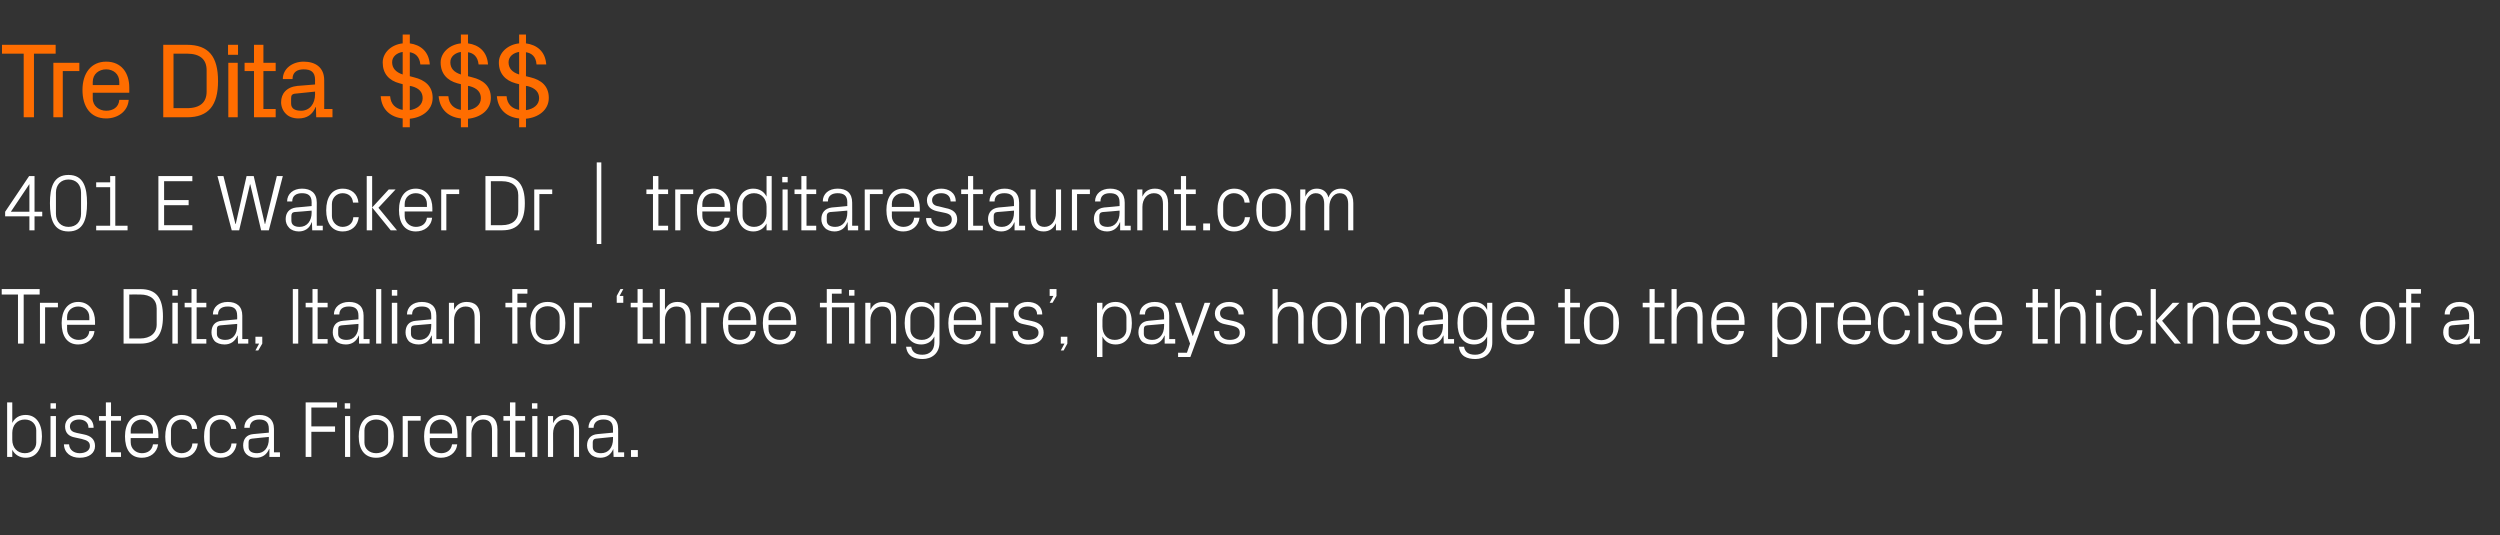 <?xml version="1.0" standalone="no"?><!DOCTYPE svg PUBLIC "-//W3C//DTD SVG 1.1//EN" "http://www.w3.org/Graphics/SVG/1.1/DTD/svg11.dtd"><svg xmlns="http://www.w3.org/2000/svg" version="1.1" width="876px" height="187.5px" viewBox="0 -11 876 187.5" style="top:-11px"><rect x="0" y="-11" width="876" height="187.5" fill="#333333" stroke="none"/>  <desc>Tre Dita $$$ 401 E Wacker Dr | treditarestaurant.com Tre Dita, Italian for ‘three fingers’, pays homage to the precis...</desc>  <defs/>  <g id="Polygon39353">    <path d="M 4.3 143.1 C 4.3 145.8 6 147.8 8.7 147.8 C 11.2 147.8 12.7 146.1 12.7 144.1 C 12.7 144.1 12.7 139.8 12.7 139.8 C 12.7 137.7 11.2 136 8.7 136 C 6 136 4.3 138 4.3 140.7 C 4.3 140.7 4.3 143.1 4.3 143.1 Z M 2.5 149.1 L 2.5 130 L 4.3 130 C 4.3 130 4.31 137.24 4.3 137.2 C 5.2 135.4 6.8 134.4 9 134.4 C 12.7 134.4 14.7 137.5 14.7 141.9 C 14.7 146.3 12.7 149.4 9 149.4 C 7 149.4 5.2 148.4 4.3 146.6 C 4.31 146.59 4.3 149.1 4.3 149.1 L 2.5 149.1 Z M 17.7 149.1 L 17.7 134.8 L 19.6 134.8 L 19.6 149.1 L 17.7 149.1 Z M 19.6 132.2 L 17.7 132.2 L 17.7 130.3 L 19.6 130.3 L 19.6 132.2 Z M 29.3 141.2 C 31.9 141.7 33.3 143 33.3 145.3 C 33.3 147.7 31.3 149.4 27.9 149.4 C 24.8 149.4 22.5 147.7 22.4 144.7 C 22.4 144.7 24.2 144.7 24.2 144.7 C 24.3 146.7 26 147.8 27.9 147.8 C 29.9 147.8 31.5 146.9 31.5 145.3 C 31.5 143.9 30.7 143.3 28.6 142.8 C 28.6 142.8 26.3 142.3 26.3 142.3 C 24.1 141.9 22.8 140.7 22.8 138.4 C 22.8 136.1 24.8 134.4 27.7 134.4 C 30.3 134.4 32.8 135.8 32.8 138.9 C 32.8 138.9 31 138.9 31 138.9 C 31 136.9 29.5 136 27.7 136 C 25.8 136 24.5 137 24.5 138.4 C 24.5 139.8 25.4 140.4 26.9 140.7 C 26.9 140.7 29.3 141.2 29.3 141.2 Z M 38.9 147.5 L 42.4 147.5 L 42.4 149.1 L 37.1 149.1 L 37.1 136.4 L 34.7 136.4 L 34.7 134.8 L 37.1 134.8 L 37.1 130 L 38.9 130 L 38.9 134.8 L 42.4 134.8 L 42.4 136.4 L 38.9 136.4 L 38.9 147.5 Z M 53.6 139.8 C 53.6 137.5 51.8 136 49.7 136 C 47.6 136 45.8 137.5 45.8 139.8 C 45.77 139.82 45.8 140.9 45.8 140.9 L 53.6 140.9 C 53.6 140.9 53.55 139.82 53.6 139.8 Z M 55.4 144.7 C 55 147.7 52.6 149.4 49.7 149.4 C 45.6 149.4 43.8 146.3 43.8 141.9 C 43.8 137.6 45.8 134.4 49.7 134.4 C 53.5 134.4 55.5 137.6 55.5 141.3 C 55.51 141.27 55.5 142.5 55.5 142.5 L 45.8 142.5 C 45.8 142.5 45.77 144.02 45.8 144 C 45.8 146.3 47.7 147.8 49.7 147.8 C 51.7 147.8 53.3 146.8 53.6 144.7 C 53.6 144.7 55.4 144.7 55.4 144.7 Z M 67.3 139.3 C 67.1 137 65.5 136 63.6 136 C 61.7 136 59.9 137.5 59.9 139.8 C 59.9 139.8 59.9 144 59.9 144 C 59.9 146.2 61.6 147.8 63.6 147.8 C 65.6 147.8 67.3 146.6 67.4 144.4 C 67.4 144.4 69.3 144.4 69.3 144.4 C 68.9 147.8 66.5 149.4 63.7 149.4 C 59.7 149.4 57.9 146.3 57.9 142 C 57.9 137.4 59.9 134.4 63.7 134.4 C 66.6 134.4 68.9 136.1 69.1 139.3 C 69.1 139.3 67.3 139.3 67.3 139.3 Z M 81 139.3 C 80.8 137 79.1 136 77.2 136 C 75.3 136 73.5 137.5 73.5 139.8 C 73.5 139.8 73.5 144 73.5 144 C 73.5 146.2 75.2 147.8 77.3 147.8 C 79.3 147.8 81 146.6 81.1 144.4 C 81.1 144.4 82.9 144.4 82.9 144.4 C 82.5 147.8 80.1 149.4 77.3 149.4 C 73.3 149.4 71.5 146.3 71.5 142 C 71.5 137.4 73.5 134.4 77.4 134.4 C 80.3 134.4 82.5 136.1 82.8 139.3 C 82.8 139.3 81 139.3 81 139.3 Z M 94.2 139.3 C 94.2 136.7 92.8 136 90.8 136 C 88.8 136 87.5 137 87.5 138.9 C 87.5 138.9 85.6 138.9 85.6 138.9 C 85.6 136.2 87.8 134.4 90.9 134.4 C 93.9 134.4 96 136 96 139.3 C 95.99 139.31 96 147.5 96 147.5 L 98.1 147.5 L 98.1 149.1 L 94.4 149.1 L 94.4 146.3 C 94.4 146.3 94.28 146.29 94.3 146.3 C 93.5 148.3 91.9 149.4 89.7 149.4 C 88.3 149.4 87.1 148.9 86.3 148.1 C 85.6 147.4 85.2 146.3 85.2 145.1 C 85.2 142.9 86.3 141.3 88.8 141.1 C 88.79 141.08 94.2 140.6 94.2 140.6 C 94.2 140.6 94.2 139.26 94.2 139.3 Z M 88.3 142.7 C 87.4 142.8 87.1 143.2 87.1 144.1 C 87.1 144.1 87.1 145.6 87.1 145.6 C 87.1 147.1 88.2 147.8 90.1 147.8 C 92.6 147.8 94.2 145.8 94.2 142.8 C 94.2 142.84 94.2 142.1 94.2 142.1 C 94.2 142.1 88.26 142.67 88.3 142.7 Z M 107.1 130 L 118.1 130 L 118.1 131.8 L 109.1 131.8 L 109.1 138.4 L 117.4 138.4 L 117.4 140.3 L 109.1 140.3 L 109.1 149.1 L 107.1 149.1 L 107.1 130 Z M 120.9 149.1 L 120.9 134.8 L 122.7 134.8 L 122.7 149.1 L 120.9 149.1 Z M 122.7 132.2 L 120.8 132.2 L 120.8 130.3 L 122.7 130.3 L 122.7 132.2 Z M 131.8 134.4 C 136 134.4 138 137.6 138 141.9 C 138 146.3 136 149.4 131.8 149.4 C 127.6 149.4 125.7 146.3 125.7 141.9 C 125.7 137.6 127.6 134.4 131.8 134.4 Z M 136 139.8 C 136 137.5 134.2 136 131.8 136 C 129.5 136 127.7 137.5 127.7 139.8 C 127.7 139.8 127.7 144.1 127.7 144.1 C 127.7 146.3 129.5 147.8 131.8 147.8 C 134.2 147.8 136 146.3 136 144.1 C 136 144.1 136 139.8 136 139.8 Z M 141.1 134.8 L 147.4 134.8 L 147.4 136.4 L 142.9 136.4 L 142.9 149.1 L 141.1 149.1 L 141.1 134.8 Z M 158.4 139.8 C 158.4 137.5 156.6 136 154.5 136 C 152.4 136 150.6 137.5 150.6 139.8 C 150.61 139.82 150.6 140.9 150.6 140.9 L 158.4 140.9 C 158.4 140.9 158.39 139.82 158.4 139.8 Z M 160.2 144.7 C 159.9 147.7 157.4 149.4 154.5 149.4 C 150.5 149.4 148.6 146.3 148.6 141.9 C 148.6 137.6 150.6 134.4 154.5 134.4 C 158.4 134.4 160.3 137.6 160.3 141.3 C 160.35 141.27 160.3 142.5 160.3 142.5 L 150.6 142.5 C 150.6 142.5 150.61 144.02 150.6 144 C 150.6 146.3 152.5 147.8 154.6 147.8 C 156.5 147.8 158.1 146.8 158.4 144.7 C 158.4 144.7 160.2 144.7 160.2 144.7 Z M 172.4 139.9 C 172.4 137.5 171.7 136 169.2 136 C 166.9 136 165.2 138.1 165.2 140.9 C 165.21 140.85 165.2 149.1 165.2 149.1 L 163.4 149.1 L 163.4 134.8 L 165.2 134.8 C 165.2 134.8 165.21 137.27 165.2 137.3 C 166 135.5 167.5 134.4 169.6 134.4 C 172.4 134.4 174.3 135.9 174.3 139.5 C 174.26 139.54 174.3 149.1 174.3 149.1 L 172.4 149.1 C 172.4 149.1 172.44 139.87 172.4 139.9 Z M 180.6 147.5 L 184 147.5 L 184 149.1 L 178.7 149.1 L 178.7 136.4 L 176.4 136.4 L 176.4 134.8 L 178.7 134.8 L 178.7 130 L 180.6 130 L 180.6 134.8 L 184 134.8 L 184 136.4 L 180.6 136.4 L 180.6 147.5 Z M 186.5 149.1 L 186.5 134.8 L 188.3 134.8 L 188.3 149.1 L 186.5 149.1 Z M 188.3 132.2 L 186.4 132.2 L 186.4 130.3 L 188.3 130.3 L 188.3 132.2 Z M 201.1 139.9 C 201.1 137.5 200.3 136 197.9 136 C 195.5 136 193.8 138.1 193.8 140.9 C 193.83 140.85 193.8 149.1 193.8 149.1 L 192 149.1 L 192 134.8 L 193.8 134.8 C 193.8 134.8 193.83 137.27 193.8 137.3 C 194.6 135.5 196.1 134.4 198.2 134.4 C 201 134.4 202.9 135.9 202.9 139.5 C 202.88 139.54 202.9 149.1 202.9 149.1 L 201.1 149.1 C 201.1 149.1 201.06 139.87 201.1 139.9 Z M 214.8 139.3 C 214.8 136.7 213.4 136 211.4 136 C 209.4 136 208 137 208 138.9 C 208 138.9 206.2 138.9 206.2 138.9 C 206.2 136.2 208.4 134.4 211.4 134.4 C 214.5 134.4 216.6 136 216.6 139.3 C 216.57 139.31 216.6 147.5 216.6 147.5 L 218.7 147.5 L 218.7 149.1 L 215 149.1 L 214.9 146.3 C 214.9 146.3 214.87 146.29 214.9 146.3 C 214.1 148.3 212.5 149.4 210.3 149.4 C 208.9 149.4 207.6 148.9 206.9 148.1 C 206.2 147.4 205.7 146.3 205.7 145.1 C 205.7 142.9 206.9 141.3 209.4 141.1 C 209.38 141.08 214.8 140.6 214.8 140.6 C 214.8 140.6 214.78 139.26 214.8 139.3 Z M 208.8 142.7 C 208 142.8 207.7 143.2 207.7 144.1 C 207.7 144.1 207.7 145.6 207.7 145.6 C 207.7 147.1 208.8 147.8 210.6 147.8 C 213.2 147.8 214.8 145.8 214.8 142.8 C 214.78 142.84 214.8 142.1 214.8 142.1 C 214.8 142.1 208.85 142.67 208.8 142.7 Z M 223.5 149.1 L 221.1 149.1 L 221.1 146.7 L 223.5 146.7 L 223.5 149.1 Z " stroke="none" fill="#fff"/>  </g>  <g id="Polygon39352">    <path d="M 0.6 90.3 L 13.9 90.3 L 13.9 92.2 L 8.3 92.2 L 8.3 109.4 L 6.3 109.4 L 6.3 92.2 L 0.6 92.2 L 0.6 90.3 Z M 14 95.1 L 20.3 95.1 L 20.3 96.7 L 15.8 96.7 L 15.8 109.4 L 14 109.4 L 14 95.1 Z M 31.3 100.1 C 31.3 97.8 29.5 96.4 27.4 96.4 C 25.3 96.4 23.5 97.8 23.5 100.1 C 23.53 100.15 23.5 101.2 23.5 101.2 L 31.3 101.2 C 31.3 101.2 31.31 100.15 31.3 100.1 Z M 33.1 105 C 32.8 108 30.3 109.7 27.4 109.7 C 23.4 109.7 21.6 106.6 21.6 102.2 C 21.6 97.9 23.6 94.8 27.4 94.8 C 31.3 94.8 33.3 98 33.3 101.6 C 33.27 101.61 33.3 102.8 33.3 102.8 L 23.5 102.8 C 23.5 102.8 23.53 104.35 23.5 104.3 C 23.5 106.7 25.5 108.1 27.5 108.1 C 29.5 108.1 31.1 107.2 31.3 105 C 31.3 105 33.1 105 33.1 105 Z M 49.2 90.3 C 54.7 90.3 57.1 93.3 57.1 99.9 C 57.1 106.4 54.7 109.4 49.2 109.4 C 49.2 109.39 43.3 109.4 43.3 109.4 L 43.3 90.3 C 43.3 90.3 49.2 90.35 49.2 90.3 Z M 45.3 92.2 L 45.3 107.6 C 45.3 107.6 49.12 107.57 49.1 107.6 C 52.7 107.6 54.9 105.7 54.9 102.7 C 54.9 102.7 54.9 97.1 54.9 97.1 C 54.9 94 52.8 92.2 49.1 92.2 C 49.15 92.17 45.3 92.2 45.3 92.2 Z M 60.4 109.4 L 60.4 95.1 L 62.3 95.1 L 62.3 109.4 L 60.4 109.4 Z M 62.3 92.6 L 60.4 92.6 L 60.4 90.6 L 62.3 90.6 L 62.3 92.6 Z M 68.9 107.8 L 72.3 107.8 L 72.3 109.4 L 67.1 109.4 L 67.1 96.7 L 64.7 96.7 L 64.7 95.1 L 67.1 95.1 L 67.1 90.3 L 68.9 90.3 L 68.9 95.1 L 72.3 95.1 L 72.3 96.7 L 68.9 96.7 L 68.9 107.8 Z M 83.1 99.6 C 83.1 97.1 81.8 96.4 79.8 96.4 C 77.7 96.4 76.4 97.3 76.4 99.2 C 76.4 99.2 74.6 99.2 74.6 99.2 C 74.6 96.6 76.7 94.8 79.8 94.8 C 82.9 94.8 84.9 96.3 84.9 99.6 C 84.93 99.65 84.9 107.8 84.9 107.8 L 87 107.8 L 87 109.4 L 83.4 109.4 L 83.3 106.6 C 83.3 106.6 83.23 106.62 83.2 106.6 C 82.4 108.6 80.8 109.7 78.7 109.7 C 77.3 109.7 76 109.3 75.2 108.5 C 74.5 107.7 74.1 106.6 74.1 105.5 C 74.1 103.2 75.2 101.6 77.7 101.4 C 77.74 101.41 83.1 100.9 83.1 100.9 C 83.1 100.9 83.14 99.59 83.1 99.6 Z M 77.2 103 C 76.3 103.1 76 103.5 76 104.4 C 76 104.4 76 106 76 106 C 76 107.4 77.2 108.1 79 108.1 C 81.6 108.1 83.1 106.1 83.1 103.2 C 83.14 103.17 83.1 102.5 83.1 102.5 C 83.1 102.5 77.2 103.01 77.2 103 Z M 91.9 109.4 L 90.5 111.8 L 89.5 111.8 L 90.8 109.4 L 89.5 109.4 L 89.5 107 L 91.9 107 L 91.9 109.4 Z M 102.6 90.3 L 104.5 90.3 L 104.5 109.4 L 102.6 109.4 L 102.6 90.3 Z M 111.3 107.8 L 114.8 107.8 L 114.8 109.4 L 109.5 109.4 L 109.5 96.7 L 107.1 96.7 L 107.1 95.1 L 109.5 95.1 L 109.5 90.3 L 111.3 90.3 L 111.3 95.1 L 114.8 95.1 L 114.8 96.7 L 111.3 96.7 L 111.3 107.8 Z M 125.6 99.6 C 125.6 97.1 124.2 96.4 122.2 96.4 C 120.2 96.4 118.9 97.3 118.9 99.2 C 118.9 99.2 117 99.2 117 99.2 C 117 96.6 119.2 94.8 122.3 94.8 C 125.4 94.8 127.4 96.3 127.4 99.6 C 127.4 99.65 127.4 107.8 127.4 107.8 L 129.5 107.8 L 129.5 109.4 L 125.8 109.4 L 125.8 106.6 C 125.8 106.6 125.69 106.62 125.7 106.6 C 124.9 108.6 123.3 109.7 121.2 109.7 C 119.8 109.7 118.5 109.3 117.7 108.5 C 117 107.7 116.6 106.6 116.6 105.5 C 116.6 103.2 117.7 101.6 120.2 101.4 C 120.2 101.41 125.6 100.9 125.6 100.9 C 125.6 100.9 125.61 99.59 125.6 99.6 Z M 119.7 103 C 118.8 103.1 118.5 103.5 118.5 104.4 C 118.5 104.4 118.5 106 118.5 106 C 118.5 107.4 119.6 108.1 121.5 108.1 C 124 108.1 125.6 106.1 125.6 103.2 C 125.61 103.17 125.6 102.5 125.6 102.5 C 125.6 102.5 119.67 103.01 119.7 103 Z M 131.8 109.4 L 131.8 90.3 L 133.6 90.3 L 133.6 109.4 L 131.8 109.4 Z M 137.3 109.4 L 137.3 95.1 L 139.2 95.1 L 139.2 109.4 L 137.3 109.4 Z M 139.2 92.6 L 137.3 92.6 L 137.3 90.6 L 139.2 90.6 L 139.2 92.6 Z M 151.1 99.6 C 151.1 97.1 149.8 96.4 147.8 96.4 C 145.7 96.4 144.4 97.3 144.4 99.2 C 144.4 99.2 142.6 99.2 142.6 99.2 C 142.6 96.6 144.7 94.8 147.8 94.8 C 150.9 94.8 152.9 96.3 152.9 99.6 C 152.93 99.65 152.9 107.8 152.9 107.8 L 155 107.8 L 155 109.4 L 151.4 109.4 L 151.3 106.6 C 151.3 106.6 151.23 106.62 151.2 106.6 C 150.4 108.6 148.8 109.7 146.7 109.7 C 145.3 109.7 144 109.3 143.2 108.5 C 142.5 107.7 142.1 106.6 142.1 105.5 C 142.1 103.2 143.2 101.6 145.7 101.4 C 145.74 101.41 151.1 100.9 151.1 100.9 C 151.1 100.9 151.14 99.59 151.1 99.6 Z M 145.2 103 C 144.3 103.1 144 103.5 144 104.4 C 144 104.4 144 106 144 106 C 144 107.4 145.2 108.1 147 108.1 C 149.6 108.1 151.1 106.1 151.1 103.2 C 151.14 103.17 151.1 102.5 151.1 102.5 C 151.1 102.5 145.21 103.01 145.2 103 Z M 166.3 100.2 C 166.3 97.9 165.6 96.4 163.1 96.4 C 160.8 96.4 159.1 98.4 159.1 101.2 C 159.11 101.19 159.1 109.4 159.1 109.4 L 157.3 109.4 L 157.3 95.1 L 159.1 95.1 C 159.1 95.1 159.11 97.6 159.1 97.6 C 159.9 95.8 161.4 94.8 163.5 94.8 C 166.3 94.8 168.2 96.2 168.2 99.9 C 168.16 99.87 168.2 109.4 168.2 109.4 L 166.3 109.4 C 166.3 109.4 166.34 100.21 166.3 100.2 Z M 181.3 95.1 L 184.5 95.1 L 184.5 96.7 L 181.3 96.7 L 181.3 109.4 L 179.5 109.4 L 179.5 96.7 L 177.1 96.7 L 177.1 95.1 L 179.5 95.1 L 179.5 90.3 L 184.8 90.3 L 184.8 91.9 L 181.3 91.9 L 181.3 95.1 Z M 191.9 94.8 C 196.1 94.8 198.1 97.9 198.1 102.2 C 198.1 106.6 196.1 109.7 191.9 109.7 C 187.7 109.7 185.8 106.6 185.8 102.2 C 185.8 97.9 187.7 94.8 191.9 94.8 Z M 196.1 100.1 C 196.1 97.9 194.3 96.3 191.9 96.3 C 189.5 96.3 187.7 97.9 187.7 100.1 C 187.7 100.1 187.7 104.4 187.7 104.4 C 187.7 106.6 189.5 108.2 191.9 108.2 C 194.3 108.2 196.1 106.6 196.1 104.4 C 196.1 104.4 196.1 100.1 196.1 100.1 Z M 201.1 95.1 L 207.4 95.1 L 207.4 96.7 L 203 96.7 L 203 109.4 L 201.1 109.4 L 201.1 95.1 Z M 216.1 92.7 L 217.4 90.3 L 218.4 90.3 L 217.1 92.7 L 218.4 92.7 L 218.4 95.1 L 216.1 95.1 L 216.1 92.7 Z M 225.2 107.8 L 228.7 107.8 L 228.7 109.4 L 223.4 109.4 L 223.4 96.7 L 221 96.7 L 221 95.1 L 223.4 95.1 L 223.4 90.3 L 225.2 90.3 L 225.2 95.1 L 228.7 95.1 L 228.7 96.7 L 225.2 96.7 L 225.2 107.8 Z M 240.2 100.1 C 240.2 97.8 239.4 96.4 237 96.4 C 234.7 96.4 233 98.3 233 101.1 C 232.97 101.13 233 109.4 233 109.4 L 231.2 109.4 L 231.2 90.3 L 233 90.3 C 233 90.3 232.97 97.6 233 97.6 C 233.8 95.8 235.2 94.8 237.4 94.8 C 240.1 94.8 242 96.2 242 99.9 C 242.02 99.87 242 109.4 242 109.4 L 240.2 109.4 C 240.2 109.4 240.2 100.15 240.2 100.1 Z M 245.7 95.1 L 252 95.1 L 252 96.7 L 247.5 96.7 L 247.5 109.4 L 245.7 109.4 L 245.7 95.1 Z M 263 100.1 C 263 97.8 261.2 96.4 259.1 96.4 C 257 96.4 255.2 97.8 255.2 100.1 C 255.22 100.15 255.2 101.2 255.2 101.2 L 263 101.2 C 263 101.2 263.01 100.15 263 100.1 Z M 264.8 105 C 264.5 108 262 109.7 259.1 109.7 C 255.1 109.7 253.3 106.6 253.3 102.2 C 253.3 97.9 255.3 94.8 259.1 94.8 C 263 94.8 265 98 265 101.6 C 264.97 101.61 265 102.8 265 102.8 L 255.2 102.8 C 255.2 102.8 255.22 104.35 255.2 104.3 C 255.2 106.7 257.2 108.1 259.2 108.1 C 261.2 108.1 262.8 107.2 263 105 C 263 105 264.8 105 264.8 105 Z M 277.1 100.1 C 277.1 97.8 275.3 96.4 273.2 96.4 C 271.1 96.4 269.3 97.8 269.3 100.1 C 269.29 100.15 269.3 101.2 269.3 101.2 L 277.1 101.2 C 277.1 101.2 277.08 100.15 277.1 100.1 Z M 278.9 105 C 278.6 108 276.1 109.7 273.2 109.7 C 269.2 109.7 267.3 106.6 267.3 102.2 C 267.3 97.9 269.3 94.8 273.2 94.8 C 277.1 94.8 279 98 279 101.6 C 279.04 101.61 279 102.8 279 102.8 L 269.3 102.8 C 269.3 102.8 269.29 104.35 269.3 104.3 C 269.3 106.7 271.2 108.1 273.2 108.1 C 275.2 108.1 276.8 107.2 277.1 105 C 277.1 105 278.9 105 278.9 105 Z M 297.5 109.4 L 297.5 96.7 L 291.5 96.7 L 291.5 109.4 L 289.7 109.4 L 289.7 96.7 L 287.3 96.7 L 287.3 95.1 L 289.7 95.1 L 289.7 90.3 L 294.9 90.3 L 294.9 91.9 L 291.5 91.9 L 291.5 95.1 L 299.4 95.1 L 299.4 109.4 L 297.5 109.4 Z M 299.4 92.6 L 297.5 92.6 L 297.5 90.6 L 299.4 90.6 L 299.4 92.6 Z M 312.2 100.2 C 312.2 97.9 311.5 96.4 309 96.4 C 306.7 96.4 305 98.4 305 101.2 C 305 101.19 305 109.4 305 109.4 L 303.2 109.4 L 303.2 95.1 L 305 95.1 C 305 95.1 305 97.6 305 97.6 C 305.8 95.8 307.2 94.8 309.4 94.8 C 312.2 94.8 314 96.2 314 99.9 C 314.04 99.87 314 109.4 314 109.4 L 312.2 109.4 C 312.2 109.4 312.22 100.21 312.2 100.2 Z M 329.2 109 C 329.2 112.9 326.4 114.8 323.3 114.8 C 320.4 114.8 317.9 113.9 317.5 110.5 C 317.5 110.5 319.3 110.5 319.3 110.5 C 319.6 112.3 320.8 113.3 323.2 113.3 C 325.6 113.3 327.4 111.9 327.4 109 C 327.4 109 327.4 106.9 327.4 106.9 C 326.5 108.8 324.7 109.7 322.8 109.7 C 319 109.7 317 106.7 317 102.2 C 317 97.8 319 94.8 322.7 94.8 C 324.9 94.8 326.5 95.7 327.4 97.6 C 327.38 97.57 327.4 95.1 327.4 95.1 L 329.2 95.1 C 329.2 95.1 329.2 108.97 329.2 109 Z M 327.4 101.1 C 327.4 98.4 325.7 96.4 323 96.4 C 320.5 96.4 319 98 319 100.1 C 319 100.1 319 104.4 319 104.4 C 319 106.5 320.5 108.1 323 108.1 C 325.7 108.1 327.4 106.1 327.4 103.4 C 327.4 103.4 327.4 101.1 327.4 101.1 Z M 342 100.1 C 342 97.8 340.2 96.4 338.1 96.4 C 336 96.4 334.2 97.8 334.2 100.1 C 334.24 100.15 334.2 101.2 334.2 101.2 L 342 101.2 C 342 101.2 342.02 100.15 342 100.1 Z M 343.8 105 C 343.5 108 341 109.7 338.2 109.7 C 334.1 109.7 332.3 106.6 332.3 102.2 C 332.3 97.9 334.3 94.8 338.1 94.8 C 342 94.8 344 98 344 101.6 C 343.98 101.61 344 102.8 344 102.8 L 334.2 102.8 C 334.2 102.8 334.24 104.35 334.2 104.3 C 334.2 106.7 336.2 108.1 338.2 108.1 C 340.2 108.1 341.8 107.2 342 105 C 342 105 343.8 105 343.8 105 Z M 347 95.1 L 353.3 95.1 L 353.3 96.7 L 348.8 96.7 L 348.8 109.4 L 347 109.4 L 347 95.1 Z M 361.6 101.5 C 364.3 102.1 365.7 103.3 365.7 105.6 C 365.7 108 363.7 109.7 360.3 109.7 C 357.2 109.7 354.8 108 354.8 105 C 354.8 105 356.6 105 356.6 105 C 356.7 107.1 358.4 108.1 360.3 108.1 C 362.3 108.1 363.9 107.3 363.9 105.6 C 363.9 104.2 363.1 103.6 361 103.1 C 361 103.1 358.7 102.6 358.7 102.6 C 356.5 102.2 355.2 101 355.2 98.8 C 355.2 96.5 357.2 94.8 360.1 94.8 C 362.7 94.8 365.2 96.1 365.2 99.2 C 365.2 99.2 363.4 99.2 363.4 99.2 C 363.4 97.2 361.9 96.4 360.1 96.4 C 358.2 96.4 356.9 97.3 356.9 98.7 C 356.9 100.1 357.8 100.7 359.2 101 C 359.2 101 361.6 101.5 361.6 101.5 Z M 370.2 92.7 L 368.8 95.1 L 367.8 95.1 L 369.1 92.7 L 367.8 92.7 L 367.8 90.3 L 370.2 90.3 L 370.2 92.7 Z M 374 109.4 L 372.7 111.8 L 371.7 111.8 L 373 109.4 L 371.7 109.4 L 371.7 107 L 374 107 L 374 109.4 Z M 386.3 103.4 C 386.3 106.1 387.9 108.1 390.6 108.1 C 393.1 108.1 394.7 106.5 394.7 104.4 C 394.7 104.4 394.7 100.1 394.7 100.1 C 394.7 98 393.1 96.4 390.6 96.4 C 387.9 96.4 386.3 98.4 386.3 101.1 C 386.3 101.1 386.3 103.4 386.3 103.4 Z M 384.4 114.1 L 384.4 95.1 L 386.3 95.1 C 386.3 95.1 386.26 97.57 386.3 97.6 C 387.2 95.7 388.7 94.8 390.9 94.8 C 394.6 94.8 396.6 97.8 396.6 102.2 C 396.6 106.7 394.7 109.7 390.9 109.7 C 388.9 109.7 387.2 108.8 386.3 106.9 C 386.26 106.93 386.3 114.1 386.3 114.1 L 384.4 114.1 Z M 407.9 99.6 C 407.9 97.1 406.5 96.4 404.5 96.4 C 402.5 96.4 401.2 97.3 401.2 99.2 C 401.2 99.2 399.3 99.2 399.3 99.2 C 399.3 96.6 401.5 94.8 404.6 94.8 C 407.7 94.8 409.7 96.3 409.7 99.6 C 409.71 99.65 409.7 107.8 409.7 107.8 L 411.8 107.8 L 411.8 109.4 L 408.1 109.4 L 408.1 106.6 C 408.1 106.6 408 106.62 408 106.6 C 407.2 108.6 405.6 109.7 403.5 109.7 C 402.1 109.7 400.8 109.3 400 108.5 C 399.3 107.7 398.9 106.6 398.9 105.5 C 398.9 103.2 400 101.6 402.5 101.4 C 402.51 101.41 407.9 100.9 407.9 100.9 C 407.9 100.9 407.91 99.59 407.9 99.6 Z M 402 103 C 401.1 103.1 400.8 103.5 400.8 104.4 C 400.8 104.4 400.8 106 400.8 106 C 400.8 107.4 402 108.1 403.8 108.1 C 406.3 108.1 407.9 106.1 407.9 103.2 C 407.91 103.17 407.9 102.5 407.9 102.5 C 407.9 102.5 401.98 103.01 402 103 Z M 418 106.7 L 422.1 95.1 L 424.1 95.1 L 417.1 114.1 L 412.8 114.1 L 412.8 112.6 L 415.9 112.6 L 417 109.4 L 411.7 95.1 L 413.8 95.1 L 417.9 106.7 L 418 106.7 Z M 432.2 101.5 C 434.9 102.1 436.3 103.3 436.3 105.6 C 436.3 108 434.2 109.7 430.9 109.7 C 427.8 109.7 425.4 108 425.4 105 C 425.4 105 427.2 105 427.2 105 C 427.2 107.1 429 108.1 430.9 108.1 C 432.9 108.1 434.4 107.3 434.4 105.6 C 434.4 104.2 433.7 103.6 431.6 103.1 C 431.6 103.1 429.2 102.6 429.2 102.6 C 427.1 102.2 425.7 101 425.7 98.8 C 425.7 96.5 427.7 94.8 430.7 94.8 C 433.2 94.8 435.8 96.1 435.8 99.2 C 435.8 99.2 434 99.2 434 99.2 C 433.9 97.2 432.5 96.4 430.7 96.4 C 428.8 96.4 427.5 97.3 427.5 98.7 C 427.5 100.1 428.4 100.7 429.8 101 C 429.8 101 432.2 101.5 432.2 101.5 Z M 454.9 100.1 C 454.9 97.8 454.2 96.4 451.7 96.4 C 449.4 96.4 447.7 98.3 447.7 101.1 C 447.71 101.13 447.7 109.4 447.7 109.4 L 445.9 109.4 L 445.9 90.3 L 447.7 90.3 C 447.7 90.3 447.71 97.6 447.7 97.6 C 448.5 95.8 450 94.8 452.1 94.8 C 454.9 94.8 456.8 96.2 456.8 99.9 C 456.76 99.87 456.8 109.4 456.8 109.4 L 454.9 109.4 C 454.9 109.4 454.94 100.15 454.9 100.1 Z M 465.9 94.8 C 470.1 94.8 472 97.9 472 102.2 C 472 106.6 470.1 109.7 465.9 109.7 C 461.7 109.7 459.7 106.6 459.7 102.2 C 459.7 97.9 461.7 94.8 465.9 94.8 Z M 470 100.1 C 470 97.9 468.2 96.3 465.9 96.3 C 463.5 96.3 461.7 97.9 461.7 100.1 C 461.7 100.1 461.7 104.4 461.7 104.4 C 461.7 106.6 463.5 108.2 465.9 108.2 C 468.2 108.2 470 106.6 470 104.4 C 470 104.4 470 100.1 470 100.1 Z M 475.1 95.1 L 476.9 95.1 C 476.9 95.1 476.9 97.6 476.9 97.6 C 477.5 95.9 478.9 94.8 480.9 94.8 C 482.8 94.8 484.4 95.7 485 97.9 C 485.6 96 487.1 94.8 489.2 94.8 C 491.8 94.8 493.7 96.2 493.7 99.9 C 493.7 99.87 493.7 109.4 493.7 109.4 L 491.9 109.4 C 491.9 109.4 491.88 100.12 491.9 100.1 C 491.9 97.8 491 96.4 488.9 96.4 C 486.9 96.4 485.3 98.3 485.3 101.1 C 485.3 101.13 485.3 109.4 485.3 109.4 L 483.5 109.4 C 483.5 109.4 483.48 100.12 483.5 100.1 C 483.5 97.8 482.6 96.4 480.5 96.4 C 478.5 96.4 476.9 98.3 476.9 101.1 C 476.9 101.13 476.9 109.4 476.9 109.4 L 475.1 109.4 L 475.1 95.1 Z M 505.6 99.6 C 505.6 97.1 504.3 96.4 502.2 96.4 C 500.2 96.4 498.9 97.3 498.9 99.2 C 498.9 99.2 497.1 99.2 497.1 99.2 C 497.1 96.6 499.2 94.8 502.3 94.8 C 505.4 94.8 507.4 96.3 507.4 99.6 C 507.42 99.65 507.4 107.8 507.4 107.8 L 509.5 107.8 L 509.5 109.4 L 505.9 109.4 L 505.8 106.6 C 505.8 106.6 505.71 106.62 505.7 106.6 C 504.9 108.6 503.3 109.7 501.2 109.7 C 499.8 109.7 498.5 109.3 497.7 108.5 C 497 107.7 496.6 106.6 496.6 105.5 C 496.6 103.2 497.7 101.6 500.2 101.4 C 500.23 101.41 505.6 100.9 505.6 100.9 C 505.6 100.9 505.63 99.59 505.6 99.6 Z M 499.7 103 C 498.8 103.1 498.5 103.5 498.5 104.4 C 498.5 104.4 498.5 106 498.5 106 C 498.5 107.4 499.7 108.1 501.5 108.1 C 504.1 108.1 505.6 106.1 505.6 103.2 C 505.63 103.17 505.6 102.5 505.6 102.5 C 505.6 102.5 499.69 103.01 499.7 103 Z M 522.9 109 C 522.9 112.9 520.1 114.8 517 114.8 C 514.1 114.8 511.6 113.9 511.2 110.5 C 511.2 110.5 513 110.5 513 110.5 C 513.3 112.3 514.5 113.3 516.9 113.3 C 519.3 113.3 521.1 111.9 521.1 109 C 521.1 109 521.1 106.9 521.1 106.9 C 520.2 108.8 518.5 109.7 516.5 109.7 C 512.7 109.7 510.7 106.7 510.7 102.2 C 510.7 97.8 512.7 94.8 516.4 94.8 C 518.6 94.8 520.2 95.7 521.1 97.6 C 521.08 97.57 521.1 95.1 521.1 95.1 L 522.9 95.1 C 522.9 95.1 522.9 108.97 522.9 109 Z M 521.1 101.1 C 521.1 98.4 519.4 96.4 516.7 96.4 C 514.3 96.4 512.7 98 512.7 100.1 C 512.7 100.1 512.7 104.4 512.7 104.4 C 512.7 106.5 514.3 108.1 516.7 108.1 C 519.4 108.1 521.1 106.1 521.1 103.4 C 521.1 103.4 521.1 101.1 521.1 101.1 Z M 535.7 100.1 C 535.7 97.8 533.9 96.4 531.8 96.4 C 529.7 96.4 527.9 97.8 527.9 100.1 C 527.95 100.15 527.9 101.2 527.9 101.2 L 535.7 101.2 C 535.7 101.2 535.73 100.15 535.7 100.1 Z M 537.6 105 C 537.2 108 534.8 109.7 531.9 109.7 C 527.8 109.7 526 106.6 526 102.2 C 526 97.9 528 94.8 531.8 94.8 C 535.7 94.8 537.7 98 537.7 101.6 C 537.69 101.61 537.7 102.8 537.7 102.8 L 527.9 102.8 C 527.9 102.8 527.95 104.35 527.9 104.3 C 527.9 106.7 529.9 108.1 531.9 108.1 C 533.9 108.1 535.5 107.2 535.7 105 C 535.7 105 537.6 105 537.6 105 Z M 550.2 107.8 L 553.6 107.8 L 553.6 109.4 L 548.3 109.4 L 548.3 96.7 L 546 96.7 L 546 95.1 L 548.3 95.1 L 548.3 90.3 L 550.2 90.3 L 550.2 95.1 L 553.6 95.1 L 553.6 96.7 L 550.2 96.7 L 550.2 107.8 Z M 561.1 94.8 C 565.3 94.8 567.3 97.9 567.3 102.2 C 567.3 106.6 565.3 109.7 561.1 109.7 C 556.9 109.7 555 106.6 555 102.2 C 555 97.9 556.9 94.8 561.1 94.8 Z M 565.3 100.1 C 565.3 97.9 563.5 96.3 561.1 96.3 C 558.8 96.3 557 97.9 557 100.1 C 557 100.1 557 104.4 557 104.4 C 557 106.6 558.8 108.2 561.1 108.2 C 563.5 108.2 565.3 106.6 565.3 104.4 C 565.3 104.4 565.3 100.1 565.3 100.1 Z M 579.8 107.8 L 583.2 107.8 L 583.2 109.4 L 578 109.4 L 578 96.7 L 575.6 96.7 L 575.6 95.1 L 578 95.1 L 578 90.3 L 579.8 90.3 L 579.8 95.1 L 583.2 95.1 L 583.2 96.7 L 579.8 96.7 L 579.8 107.8 Z M 594.8 100.1 C 594.8 97.8 594 96.4 591.6 96.4 C 589.2 96.4 587.5 98.3 587.5 101.1 C 587.53 101.13 587.5 109.4 587.5 109.4 L 585.7 109.4 L 585.7 90.3 L 587.5 90.3 C 587.5 90.3 587.53 97.6 587.5 97.6 C 588.3 95.8 589.8 94.8 591.9 94.8 C 594.7 94.8 596.6 96.2 596.6 99.9 C 596.58 99.87 596.6 109.4 596.6 109.4 L 594.8 109.4 C 594.8 109.4 594.76 100.15 594.8 100.1 Z M 609.3 100.1 C 609.3 97.8 607.5 96.4 605.4 96.4 C 603.3 96.4 601.5 97.8 601.5 100.1 C 601.51 100.15 601.5 101.2 601.5 101.2 L 609.3 101.2 C 609.3 101.2 609.3 100.15 609.3 100.1 Z M 611.1 105 C 610.8 108 608.3 109.7 605.4 109.7 C 601.4 109.7 599.6 106.6 599.6 102.2 C 599.6 97.9 601.5 94.8 605.4 94.8 C 609.3 94.8 611.3 98 611.3 101.6 C 611.26 101.61 611.3 102.8 611.3 102.8 L 601.5 102.8 C 601.5 102.8 601.51 104.35 601.5 104.3 C 601.5 106.7 603.4 108.1 605.5 108.1 C 607.4 108.1 609 107.2 609.3 105 C 609.3 105 611.1 105 611.1 105 Z M 622.8 103.4 C 622.8 106.1 624.5 108.1 627.2 108.1 C 629.7 108.1 631.2 106.5 631.2 104.4 C 631.2 104.4 631.2 100.1 631.2 100.1 C 631.2 98 629.7 96.4 627.2 96.4 C 624.5 96.4 622.8 98.4 622.8 101.1 C 622.8 101.1 622.8 103.4 622.8 103.4 Z M 621 114.1 L 621 95.1 L 622.8 95.1 C 622.8 95.1 622.85 97.57 622.8 97.6 C 623.8 95.7 625.3 94.8 627.5 94.8 C 631.2 94.8 633.2 97.8 633.2 102.2 C 633.2 106.7 631.3 109.7 627.5 109.7 C 625.5 109.7 623.8 108.8 622.8 106.9 C 622.85 106.93 622.8 114.1 622.8 114.1 L 621 114.1 Z M 636.3 95.1 L 642.6 95.1 L 642.6 96.7 L 638.1 96.7 L 638.1 109.4 L 636.3 109.4 L 636.3 95.1 Z M 653.6 100.1 C 653.6 97.8 651.8 96.4 649.7 96.4 C 647.6 96.4 645.8 97.8 645.8 100.1 C 645.83 100.15 645.8 101.2 645.8 101.2 L 653.6 101.2 C 653.6 101.2 653.62 100.15 653.6 100.1 Z M 655.4 105 C 655.1 108 652.6 109.7 649.8 109.7 C 645.7 109.7 643.9 106.6 643.9 102.2 C 643.9 97.9 645.9 94.8 649.7 94.8 C 653.6 94.8 655.6 98 655.6 101.6 C 655.58 101.61 655.6 102.8 655.6 102.8 L 645.8 102.8 C 645.8 102.8 645.83 104.35 645.8 104.3 C 645.8 106.7 647.8 108.1 649.8 108.1 C 651.8 108.1 653.4 107.2 653.6 105 C 653.6 105 655.4 105 655.4 105 Z M 667.4 99.6 C 667.2 97.3 665.5 96.4 663.7 96.4 C 661.8 96.4 659.9 97.8 659.9 100.2 C 659.9 100.2 659.9 104.3 659.9 104.3 C 659.9 106.5 661.6 108.1 663.7 108.1 C 665.7 108.1 667.4 106.9 667.5 104.7 C 667.5 104.7 669.3 104.7 669.3 104.7 C 669 108.1 666.5 109.7 663.8 109.7 C 659.7 109.7 658 106.6 658 102.3 C 658 97.8 660 94.8 663.8 94.8 C 666.7 94.8 669 96.4 669.2 99.6 C 669.2 99.6 667.4 99.6 667.4 99.6 Z M 672.2 109.4 L 672.2 95.1 L 674 95.1 L 674 109.4 L 672.2 109.4 Z M 674 92.6 L 672.1 92.6 L 672.1 90.6 L 674 90.6 L 674 92.6 Z M 683.7 101.5 C 686.4 102.1 687.7 103.3 687.7 105.6 C 687.7 108 685.7 109.7 682.3 109.7 C 679.3 109.7 676.9 108 676.8 105 C 676.8 105 678.6 105 678.6 105 C 678.7 107.1 680.4 108.1 682.4 108.1 C 684.3 108.1 685.9 107.3 685.9 105.6 C 685.9 104.2 685.1 103.6 683 103.1 C 683 103.1 680.7 102.6 680.7 102.6 C 678.6 102.2 677.2 101 677.2 98.8 C 677.2 96.5 679.2 94.8 682.1 94.8 C 684.7 94.8 687.2 96.1 687.3 99.2 C 687.3 99.2 685.5 99.2 685.5 99.2 C 685.4 97.2 683.9 96.4 682.1 96.4 C 680.2 96.4 679 97.3 679 98.7 C 679 100.1 679.8 100.7 681.3 101 C 681.3 101 683.7 101.5 683.7 101.5 Z M 699.6 100.1 C 699.6 97.8 697.9 96.4 695.8 96.4 C 693.7 96.4 691.9 97.8 691.9 100.1 C 691.87 100.15 691.9 101.2 691.9 101.2 L 699.6 101.2 C 699.6 101.2 699.65 100.15 699.6 100.1 Z M 701.5 105 C 701.1 108 698.7 109.7 695.8 109.7 C 691.7 109.7 689.9 106.6 689.9 102.2 C 689.9 97.9 691.9 94.8 695.8 94.8 C 699.6 94.8 701.6 98 701.6 101.6 C 701.61 101.61 701.6 102.8 701.6 102.8 L 691.9 102.8 C 691.9 102.8 691.87 104.35 691.9 104.3 C 691.9 106.7 693.8 108.1 695.8 108.1 C 697.8 108.1 699.4 107.2 699.6 105 C 699.6 105 701.5 105 701.5 105 Z M 714.1 107.8 L 717.5 107.8 L 717.5 109.4 L 712.2 109.4 L 712.2 96.7 L 709.9 96.7 L 709.9 95.1 L 712.2 95.1 L 712.2 90.3 L 714.1 90.3 L 714.1 95.1 L 717.5 95.1 L 717.5 96.7 L 714.1 96.7 L 714.1 107.8 Z M 729 100.1 C 729 97.8 728.3 96.4 725.8 96.4 C 723.5 96.4 721.8 98.3 721.8 101.1 C 721.79 101.13 721.8 109.4 721.8 109.4 L 720 109.4 L 720 90.3 L 721.8 90.3 C 721.8 90.3 721.79 97.6 721.8 97.6 C 722.6 95.8 724 94.8 726.2 94.8 C 729 94.8 730.8 96.2 730.8 99.9 C 730.84 99.87 730.8 109.4 730.8 109.4 L 729 109.4 C 729 109.4 729.02 100.15 729 100.1 Z M 734.5 109.4 L 734.5 95.1 L 736.3 95.1 L 736.3 109.4 L 734.5 109.4 Z M 736.3 92.6 L 734.4 92.6 L 734.4 90.6 L 736.3 90.6 L 736.3 92.6 Z M 748.8 99.6 C 748.6 97.3 746.9 96.4 745.1 96.4 C 743.2 96.4 741.3 97.8 741.3 100.2 C 741.3 100.2 741.3 104.3 741.3 104.3 C 741.3 106.5 743 108.1 745.1 108.1 C 747.1 108.1 748.8 106.9 748.9 104.7 C 748.9 104.7 750.7 104.7 750.7 104.7 C 750.4 108.1 747.9 109.7 745.1 109.7 C 741.1 109.7 739.3 106.6 739.3 102.3 C 739.3 97.8 741.4 94.8 745.2 94.8 C 748.1 94.8 750.4 96.4 750.6 99.6 C 750.6 99.6 748.8 99.6 748.8 99.6 Z M 755.5 101.4 L 761.3 95.1 L 763.7 95.1 L 757.6 101.4 L 764.2 109.4 L 762 109.4 L 755.5 101.4 Z M 755.4 109.4 L 753.6 109.4 L 753.6 90.3 L 755.4 90.3 L 755.4 109.4 Z M 775.5 100.2 C 775.5 97.9 774.8 96.4 772.3 96.4 C 770 96.4 768.3 98.4 768.3 101.2 C 768.31 101.19 768.3 109.4 768.3 109.4 L 766.5 109.4 L 766.5 95.1 L 768.3 95.1 C 768.3 95.1 768.31 97.6 768.3 97.6 C 769.1 95.8 770.6 94.8 772.7 94.8 C 775.5 94.8 777.4 96.2 777.4 99.9 C 777.36 99.87 777.4 109.4 777.4 109.4 L 775.5 109.4 C 775.5 109.4 775.54 100.21 775.5 100.2 Z M 790.1 100.1 C 790.1 97.8 788.3 96.4 786.2 96.4 C 784.1 96.4 782.3 97.8 782.3 100.1 C 782.29 100.15 782.3 101.2 782.3 101.2 L 790.1 101.2 C 790.1 101.2 790.08 100.15 790.1 100.1 Z M 791.9 105 C 791.6 108 789.1 109.7 786.2 109.7 C 782.2 109.7 780.3 106.6 780.3 102.2 C 780.3 97.9 782.3 94.8 786.2 94.8 C 790 94.8 792 98 792 101.6 C 792.04 101.61 792 102.8 792 102.8 L 782.3 102.8 C 782.3 102.8 782.29 104.35 782.3 104.3 C 782.3 106.7 784.2 108.1 786.2 108.1 C 788.2 108.1 789.8 107.2 790.1 105 C 790.1 105 791.9 105 791.9 105 Z M 801.1 101.5 C 803.8 102.1 805.1 103.3 805.1 105.6 C 805.1 108 803.1 109.7 799.7 109.7 C 796.7 109.7 794.3 108 794.2 105 C 794.2 105 796 105 796 105 C 796.1 107.1 797.8 108.1 799.8 108.1 C 801.7 108.1 803.3 107.3 803.3 105.6 C 803.3 104.2 802.5 103.6 800.4 103.1 C 800.4 103.1 798.1 102.6 798.1 102.6 C 796 102.2 794.6 101 794.6 98.8 C 794.6 96.5 796.6 94.8 799.5 94.8 C 802.1 94.8 804.6 96.1 804.7 99.2 C 804.7 99.2 802.8 99.2 802.8 99.2 C 802.8 97.2 801.3 96.4 799.5 96.4 C 797.6 96.4 796.3 97.3 796.3 98.7 C 796.3 100.1 797.2 100.7 798.7 101 C 798.7 101 801.1 101.5 801.1 101.5 Z M 814.2 101.5 C 816.8 102.1 818.2 103.3 818.2 105.6 C 818.2 108 816.2 109.7 812.8 109.7 C 809.7 109.7 807.4 108 807.3 105 C 807.3 105 809.1 105 809.1 105 C 809.2 107.1 810.9 108.1 812.8 108.1 C 814.8 108.1 816.4 107.3 816.4 105.6 C 816.4 104.2 815.6 103.6 813.5 103.1 C 813.5 103.1 811.2 102.6 811.2 102.6 C 809 102.2 807.7 101 807.7 98.8 C 807.7 96.5 809.7 94.8 812.6 94.8 C 815.2 94.8 817.7 96.1 817.7 99.2 C 817.7 99.2 815.9 99.2 815.9 99.2 C 815.9 97.2 814.4 96.4 812.6 96.4 C 810.7 96.4 809.4 97.3 809.4 98.7 C 809.4 100.1 810.3 100.7 811.8 101 C 811.8 101 814.2 101.5 814.2 101.5 Z M 833.2 94.8 C 837.4 94.8 839.3 97.9 839.3 102.2 C 839.3 106.6 837.4 109.7 833.2 109.7 C 829 109.7 827 106.6 827 102.2 C 827 97.9 829 94.8 833.2 94.8 Z M 837.3 100.1 C 837.3 97.9 835.6 96.3 833.2 96.3 C 830.8 96.3 829 97.9 829 100.1 C 829 100.1 829 104.4 829 104.4 C 829 106.6 830.8 108.2 833.2 108.2 C 835.6 108.2 837.3 106.6 837.3 104.4 C 837.3 104.4 837.3 100.1 837.3 100.1 Z M 844.9 95.1 L 848 95.1 L 848 96.7 L 844.9 96.7 L 844.9 109.4 L 843.1 109.4 L 843.1 96.7 L 840.7 96.7 L 840.7 95.1 L 843.1 95.1 L 843.1 90.3 L 848.3 90.3 L 848.3 91.9 L 844.9 91.9 L 844.9 95.1 Z M 865.2 99.6 C 865.2 97.1 863.8 96.4 861.8 96.4 C 859.8 96.4 858.4 97.3 858.4 99.2 C 858.4 99.2 856.6 99.2 856.6 99.2 C 856.6 96.6 858.7 94.8 861.8 94.8 C 864.9 94.8 866.9 96.3 866.9 99.6 C 866.95 99.65 866.9 107.8 866.9 107.8 L 869 107.8 L 869 109.4 L 865.4 109.4 L 865.3 106.6 C 865.3 106.6 865.24 106.62 865.2 106.6 C 864.5 108.6 862.8 109.7 860.7 109.7 C 859.3 109.7 858 109.3 857.3 108.5 C 856.5 107.7 856.1 106.6 856.1 105.5 C 856.1 103.2 857.3 101.6 859.8 101.4 C 859.75 101.41 865.2 100.9 865.2 100.9 C 865.2 100.9 865.16 99.59 865.2 99.6 Z M 859.2 103 C 858.4 103.1 858 103.5 858 104.4 C 858 104.4 858 106 858 106 C 858 107.4 859.2 108.1 861 108.1 C 863.6 108.1 865.2 106.1 865.2 103.2 C 865.16 103.17 865.2 102.5 865.2 102.5 C 865.2 102.5 859.22 103.01 859.2 103 Z " stroke="none" fill="#fff"/>  </g>  <g id="Polygon39351">    <path d="M 10.3 69.7 L 10.3 64.8 L 1.8 64.8 L 1.8 63.2 L 10.2 50.7 L 12.1 50.7 L 12.1 63.2 L 14.8 63.2 L 14.8 64.8 L 12.1 64.8 L 12.1 69.7 L 10.3 69.7 Z M 3.8 63.2 L 10.3 63.2 L 10.3 53.5 L 3.8 63.2 Z M 24 70.1 C 18.7 70.1 17.5 65.7 17.5 60.2 C 17.5 54.7 18.7 50.3 24 50.3 C 29.3 50.3 30.5 54.7 30.5 60.2 C 30.5 65.7 29.3 70.1 24 70.1 Z M 28.4 56.5 C 28.4 53.7 26.7 51.9 24 51.9 C 21.4 51.9 19.6 53.7 19.6 56.5 C 19.6 56.5 19.6 63.9 19.6 63.9 C 19.6 66.7 21.4 68.5 24 68.5 C 26.7 68.5 28.4 66.7 28.4 63.9 C 28.4 63.9 28.4 56.5 28.4 56.5 Z M 33.7 68.1 L 38.6 68.1 L 38.6 54.6 L 33.7 54.6 L 33.7 52.9 L 38.6 52.9 L 38.6 50.7 L 40.4 50.7 L 40.4 68.1 L 44.7 68.1 L 44.7 69.7 L 33.7 69.7 L 33.7 68.1 Z M 55.5 50.7 L 67.4 50.7 L 67.4 52.5 L 57.5 52.5 L 57.5 59.1 L 66.1 59.1 L 66.1 60.9 L 57.5 60.9 L 57.5 67.9 L 67.4 67.9 L 67.4 69.7 L 55.5 69.7 L 55.5 50.7 Z M 82.6 67.5 L 86.4 50.7 L 88.9 50.7 L 92.8 67.5 L 92.9 67.5 L 97 50.7 L 99.1 50.7 L 94.2 69.7 L 91.5 69.7 L 87.7 53.6 L 87.6 53.6 L 83.8 69.7 L 81.2 69.7 L 76.2 50.7 L 78.3 50.7 L 82.5 67.5 L 82.6 67.5 Z M 109.2 59.9 C 109.2 57.4 107.8 56.7 105.8 56.7 C 103.8 56.7 102.4 57.6 102.4 59.6 C 102.4 59.6 100.6 59.6 100.6 59.6 C 100.6 56.9 102.8 55.1 105.8 55.1 C 108.9 55.1 111 56.6 111 60 C 110.95 59.98 111 68.1 111 68.1 L 113.1 68.1 L 113.1 69.7 L 109.4 69.7 L 109.3 66.9 C 109.3 66.9 109.25 66.95 109.2 66.9 C 108.5 69 106.8 70.1 104.7 70.1 C 103.3 70.1 102 69.6 101.3 68.8 C 100.5 68 100.1 66.9 100.1 65.8 C 100.1 63.6 101.3 62 103.8 61.7 C 103.76 61.74 109.2 61.2 109.2 61.2 C 109.2 61.2 109.16 59.92 109.2 59.9 Z M 103.2 63.3 C 102.4 63.4 102.1 63.9 102.1 64.7 C 102.1 64.7 102.1 66.3 102.1 66.3 C 102.1 67.8 103.2 68.5 105 68.5 C 107.6 68.5 109.2 66.4 109.2 63.5 C 109.16 63.51 109.2 62.8 109.2 62.8 C 109.2 62.8 103.23 63.34 103.2 63.3 Z M 123.7 60 C 123.5 57.7 121.9 56.7 120 56.7 C 118.1 56.7 116.3 58.2 116.3 60.5 C 116.3 60.5 116.3 64.7 116.3 64.7 C 116.3 66.8 118 68.5 120 68.5 C 122.1 68.5 123.7 67.3 123.8 65.1 C 123.8 65.1 125.7 65.1 125.7 65.1 C 125.3 68.5 122.9 70.1 120.1 70.1 C 116.1 70.1 114.3 66.9 114.3 62.7 C 114.3 58.1 116.3 55.1 120.1 55.1 C 123 55.1 125.3 56.8 125.6 60 C 125.6 60 123.7 60 123.7 60 Z M 130.4 61.7 L 136.2 55.4 L 138.6 55.4 L 132.6 61.8 L 139.1 69.7 L 136.9 69.7 L 130.4 61.7 Z M 130.4 69.7 L 128.5 69.7 L 128.5 50.7 L 130.4 50.7 L 130.4 69.7 Z M 149.6 60.5 C 149.6 58.1 147.8 56.7 145.7 56.7 C 143.6 56.7 141.8 58.1 141.8 60.5 C 141.79 60.48 141.8 61.5 141.8 61.5 L 149.6 61.5 C 149.6 61.5 149.57 60.48 149.6 60.5 Z M 151.4 65.3 C 151.1 68.4 148.6 70.1 145.7 70.1 C 141.6 70.1 139.8 66.9 139.8 62.6 C 139.8 58.2 141.8 55.1 145.7 55.1 C 149.5 55.1 151.5 58.3 151.5 61.9 C 151.53 61.94 151.5 63.1 151.5 63.1 L 141.8 63.1 C 141.8 63.1 141.79 64.68 141.8 64.7 C 141.8 67 143.7 68.5 145.7 68.5 C 147.7 68.5 149.3 67.5 149.6 65.3 C 149.6 65.3 151.4 65.3 151.4 65.3 Z M 154.6 55.4 L 160.9 55.4 L 160.9 57 L 156.4 57 L 156.4 69.7 L 154.6 69.7 L 154.6 55.4 Z M 176 50.7 C 181.4 50.7 183.9 53.7 183.9 60.2 C 183.9 66.7 181.4 69.7 176 69.7 C 175.97 69.72 170.1 69.7 170.1 69.7 L 170.1 50.7 C 170.1 50.7 175.97 50.68 176 50.7 Z M 172 52.5 L 172 67.9 C 172 67.9 175.88 67.9 175.9 67.9 C 179.5 67.9 181.6 66.1 181.6 63 C 181.6 63 181.6 57.4 181.6 57.4 C 181.6 54.3 179.5 52.5 175.9 52.5 C 175.91 52.5 172 52.5 172 52.5 Z M 187.2 55.4 L 193.5 55.4 L 193.5 57 L 189 57 L 189 69.7 L 187.2 69.7 L 187.2 55.4 Z M 209.1 45.9 L 210.7 45.9 L 210.7 74.5 L 209.1 74.5 L 209.1 45.9 Z M 230.7 68.1 L 234.1 68.1 L 234.1 69.7 L 228.8 69.7 L 228.8 57 L 226.5 57 L 226.5 55.4 L 228.8 55.4 L 228.8 50.7 L 230.7 50.7 L 230.7 55.4 L 234.1 55.4 L 234.1 57 L 230.7 57 L 230.7 68.1 Z M 236.6 55.4 L 242.9 55.4 L 242.9 57 L 238.4 57 L 238.4 69.7 L 236.6 69.7 L 236.6 55.4 Z M 253.9 60.5 C 253.9 58.1 252.1 56.7 250 56.7 C 247.9 56.7 246.1 58.1 246.1 60.5 C 246.12 60.48 246.1 61.5 246.1 61.5 L 253.9 61.5 C 253.9 61.5 253.9 60.48 253.9 60.5 Z M 255.7 65.3 C 255.4 68.4 252.9 70.1 250 70.1 C 246 70.1 244.2 66.9 244.2 62.6 C 244.2 58.2 246.1 55.1 250 55.1 C 253.9 55.1 255.9 58.3 255.9 61.9 C 255.86 61.94 255.9 63.1 255.9 63.1 L 246.1 63.1 C 246.1 63.1 246.12 64.68 246.1 64.7 C 246.1 67 248 68.5 250.1 68.5 C 252.1 68.5 253.6 67.5 253.9 65.3 C 253.9 65.3 255.7 65.3 255.7 65.3 Z M 268.6 61.4 C 268.6 58.7 266.9 56.7 264.2 56.7 C 261.8 56.7 260.2 58.4 260.2 60.4 C 260.2 60.4 260.2 64.7 260.2 64.7 C 260.2 66.8 261.8 68.5 264.2 68.5 C 266.9 68.5 268.6 66.5 268.6 63.8 C 268.6 63.8 268.6 61.4 268.6 61.4 Z M 268.6 69.7 C 268.6 69.7 268.59 67.26 268.6 67.3 C 267.7 69.1 266 70.1 264 70.1 C 260.2 70.1 258.2 67 258.2 62.6 C 258.2 58.2 260.2 55.1 263.9 55.1 C 266.1 55.1 267.7 56.1 268.6 57.9 C 268.59 57.91 268.6 50.7 268.6 50.7 L 270.4 50.7 L 270.4 69.7 L 268.6 69.7 Z M 274.2 69.7 L 274.2 55.4 L 276 55.4 L 276 69.7 L 274.2 69.7 Z M 276 52.9 L 274.1 52.9 L 274.1 51 L 276 51 L 276 52.9 Z M 282.6 68.1 L 286 68.1 L 286 69.7 L 280.8 69.7 L 280.8 57 L 278.4 57 L 278.4 55.4 L 280.8 55.4 L 280.8 50.7 L 282.6 50.7 L 282.6 55.4 L 286 55.4 L 286 57 L 282.6 57 L 282.6 68.1 Z M 296.9 59.9 C 296.9 57.4 295.5 56.7 293.5 56.7 C 291.5 56.7 290.1 57.6 290.1 59.6 C 290.1 59.6 288.3 59.6 288.3 59.6 C 288.3 56.9 290.4 55.1 293.5 55.1 C 296.6 55.1 298.6 56.6 298.6 60 C 298.65 59.98 298.6 68.1 298.6 68.1 L 300.7 68.1 L 300.7 69.7 L 297.1 69.7 L 297 66.9 C 297 66.9 296.94 66.95 296.9 66.9 C 296.2 69 294.5 70.1 292.4 70.1 C 291 70.1 289.7 69.6 289 68.8 C 288.2 68 287.8 66.9 287.8 65.8 C 287.8 63.6 289 62 291.5 61.7 C 291.45 61.74 296.9 61.2 296.9 61.2 C 296.9 61.2 296.86 59.92 296.9 59.9 Z M 290.9 63.3 C 290.1 63.4 289.7 63.9 289.7 64.7 C 289.7 64.7 289.7 66.3 289.7 66.3 C 289.7 67.8 290.9 68.5 292.7 68.5 C 295.3 68.5 296.9 66.4 296.9 63.5 C 296.86 63.51 296.9 62.8 296.9 62.8 C 296.9 62.8 290.92 63.34 290.9 63.3 Z M 303 55.4 L 309.3 55.4 L 309.3 57 L 304.8 57 L 304.8 69.7 L 303 69.7 L 303 55.4 Z M 320.3 60.5 C 320.3 58.1 318.5 56.7 316.4 56.7 C 314.3 56.7 312.5 58.1 312.5 60.5 C 312.55 60.48 312.5 61.5 312.5 61.5 L 320.3 61.5 C 320.3 61.5 320.33 60.48 320.3 60.5 Z M 322.2 65.3 C 321.8 68.4 319.4 70.1 316.5 70.1 C 312.4 70.1 310.6 66.9 310.6 62.6 C 310.6 58.2 312.6 55.1 316.4 55.1 C 320.3 55.1 322.3 58.3 322.3 61.9 C 322.29 61.94 322.3 63.1 322.3 63.1 L 312.5 63.1 C 312.5 63.1 312.55 64.68 312.5 64.7 C 312.5 67 314.5 68.5 316.5 68.5 C 318.5 68.5 320.1 67.5 320.3 65.3 C 320.3 65.3 322.2 65.3 322.2 65.3 Z M 331.3 61.9 C 334 62.4 335.4 63.6 335.4 65.9 C 335.4 68.3 333.4 70.1 330 70.1 C 326.9 70.1 324.5 68.4 324.5 65.4 C 324.5 65.4 326.3 65.4 326.3 65.4 C 326.4 67.4 328.1 68.5 330 68.5 C 332 68.5 333.5 67.6 333.5 66 C 333.5 64.5 332.8 63.9 330.7 63.5 C 330.7 63.5 328.3 63 328.3 63 C 326.2 62.5 324.8 61.4 324.8 59.1 C 324.8 56.8 326.9 55.1 329.8 55.1 C 332.3 55.1 334.9 56.4 334.9 59.6 C 334.9 59.6 333.1 59.6 333.1 59.6 C 333 57.5 331.6 56.7 329.8 56.7 C 327.9 56.7 326.6 57.7 326.6 59.1 C 326.6 60.5 327.5 61.1 328.9 61.3 C 328.9 61.3 331.3 61.9 331.3 61.9 Z M 341 68.1 L 344.4 68.1 L 344.4 69.7 L 339.2 69.7 L 339.2 57 L 336.8 57 L 336.8 55.4 L 339.2 55.4 L 339.2 50.7 L 341 50.7 L 341 55.4 L 344.4 55.4 L 344.4 57 L 341 57 L 341 68.1 Z M 355.3 59.9 C 355.3 57.4 353.9 56.7 351.9 56.7 C 349.9 56.7 348.5 57.6 348.5 59.6 C 348.5 59.6 346.7 59.6 346.7 59.6 C 346.7 56.9 348.9 55.1 352 55.1 C 355 55.1 357.1 56.6 357.1 60 C 357.08 59.98 357.1 68.1 357.1 68.1 L 359.2 68.1 L 359.2 69.7 L 355.5 69.7 L 355.5 66.9 C 355.5 66.9 355.37 66.95 355.4 66.9 C 354.6 69 353 70.1 350.8 70.1 C 349.4 70.1 348.1 69.6 347.4 68.8 C 346.7 68 346.2 66.9 346.2 65.8 C 346.2 63.6 347.4 62 349.9 61.7 C 349.88 61.74 355.3 61.2 355.3 61.2 C 355.3 61.2 355.29 59.92 355.3 59.9 Z M 349.4 63.3 C 348.5 63.4 348.2 63.9 348.2 64.7 C 348.2 64.7 348.2 66.3 348.2 66.3 C 348.2 67.8 349.3 68.5 351.1 68.5 C 353.7 68.5 355.3 66.4 355.3 63.5 C 355.29 63.51 355.3 62.8 355.3 62.8 C 355.3 62.8 349.35 63.34 349.4 63.3 Z M 362.9 64.7 C 362.9 67 363.7 68.5 366 68.5 C 368.3 68.5 370 66.5 370 63.6 C 370.03 63.65 370 55.4 370 55.4 L 371.8 55.4 L 371.8 69.7 L 370 69.7 C 370 69.7 370.03 67.23 370 67.2 C 369.2 69 367.8 70.1 365.7 70.1 C 363 70.1 361.1 68.6 361.1 65 C 361.1 64.96 361.1 55.4 361.1 55.4 L 362.9 55.4 C 362.9 55.4 362.92 64.65 362.9 64.7 Z M 375.6 55.4 L 381.9 55.4 L 381.9 57 L 377.4 57 L 377.4 69.7 L 375.6 69.7 L 375.6 55.4 Z M 392.3 59.9 C 392.3 57.4 390.9 56.7 388.9 56.7 C 386.9 56.7 385.6 57.6 385.6 59.6 C 385.6 59.6 383.7 59.6 383.7 59.6 C 383.7 56.9 385.9 55.1 389 55.1 C 392.1 55.1 394.1 56.6 394.1 60 C 394.1 59.98 394.1 68.1 394.1 68.1 L 396.2 68.1 L 396.2 69.7 L 392.5 69.7 L 392.5 66.9 C 392.5 66.9 392.39 66.95 392.4 66.9 C 391.6 69 390 70.1 387.9 70.1 C 386.5 70.1 385.2 69.6 384.4 68.8 C 383.7 68 383.3 66.9 383.3 65.8 C 383.3 63.6 384.4 62 386.9 61.7 C 386.9 61.74 392.3 61.2 392.3 61.2 C 392.3 61.2 392.31 59.92 392.3 59.9 Z M 386.4 63.3 C 385.5 63.4 385.2 63.9 385.2 64.7 C 385.2 64.7 385.2 66.3 385.2 66.3 C 385.2 67.8 386.3 68.5 388.2 68.5 C 390.7 68.5 392.3 66.4 392.3 63.5 C 392.31 63.51 392.3 62.8 392.3 62.8 C 392.3 62.8 386.37 63.34 386.4 63.3 Z M 407.5 60.5 C 407.5 58.2 406.7 56.7 404.3 56.7 C 402 56.7 400.3 58.7 400.3 61.5 C 400.28 61.52 400.3 69.7 400.3 69.7 L 398.5 69.7 L 398.5 55.4 L 400.3 55.4 C 400.3 55.4 400.28 57.93 400.3 57.9 C 401.1 56.1 402.5 55.1 404.7 55.1 C 407.4 55.1 409.3 56.6 409.3 60.2 C 409.32 60.2 409.3 69.7 409.3 69.7 L 407.5 69.7 C 407.5 69.7 407.5 60.54 407.5 60.5 Z M 415.6 68.1 L 419 68.1 L 419 69.7 L 413.8 69.7 L 413.8 57 L 411.4 57 L 411.4 55.4 L 413.8 55.4 L 413.8 50.7 L 415.6 50.7 L 415.6 55.4 L 419 55.4 L 419 57 L 415.6 57 L 415.6 68.1 Z M 424 69.7 L 421.6 69.7 L 421.6 67.3 L 424 67.3 L 424 69.7 Z M 436.1 60 C 435.9 57.7 434.2 56.7 432.3 56.7 C 430.4 56.7 428.6 58.2 428.6 60.5 C 428.6 60.5 428.6 64.7 428.6 64.7 C 428.6 66.8 430.3 68.5 432.4 68.5 C 434.4 68.5 436.1 67.3 436.2 65.1 C 436.2 65.1 438 65.1 438 65.1 C 437.6 68.5 435.2 70.1 432.4 70.1 C 428.4 70.1 426.6 66.9 426.6 62.7 C 426.6 58.1 428.7 55.1 432.5 55.1 C 435.4 55.1 437.6 56.8 437.9 60 C 437.9 60 436.1 60 436.1 60 Z M 446.4 55.1 C 450.6 55.1 452.5 58.2 452.5 62.6 C 452.5 66.9 450.6 70.1 446.4 70.1 C 442.2 70.1 440.2 66.9 440.2 62.6 C 440.2 58.2 442.2 55.1 446.4 55.1 Z M 450.5 60.4 C 450.5 58.2 448.8 56.7 446.4 56.7 C 444 56.7 442.2 58.2 442.2 60.4 C 442.2 60.4 442.2 64.7 442.2 64.7 C 442.2 67 444 68.5 446.4 68.5 C 448.8 68.5 450.5 67 450.5 64.7 C 450.5 64.7 450.5 60.4 450.5 60.4 Z M 455.6 55.4 L 457.4 55.4 C 457.4 55.4 457.41 57.93 457.4 57.9 C 458.1 56.2 459.4 55.1 461.4 55.1 C 463.3 55.1 464.9 56 465.5 58.2 C 466.1 56.4 467.6 55.1 469.8 55.1 C 472.3 55.1 474.2 56.5 474.2 60.2 C 474.21 60.2 474.2 69.7 474.2 69.7 L 472.4 69.7 C 472.4 69.7 472.39 60.45 472.4 60.5 C 472.4 58.1 471.5 56.7 469.4 56.7 C 467.4 56.7 465.8 58.7 465.8 61.5 C 465.81 61.46 465.8 69.7 465.8 69.7 L 464 69.7 C 464 69.7 463.99 60.45 464 60.5 C 464 58.1 463.1 56.7 461 56.7 C 459 56.7 457.4 58.7 457.4 61.5 C 457.41 61.46 457.4 69.7 457.4 69.7 L 455.6 69.7 L 455.6 55.4 Z " stroke="none" fill="#fff"/>  </g>  <g id="Polygon39350">    <path d="M 0.7 4.7 L 19.5 4.7 L 19.5 7.8 L 11.9 7.8 L 11.9 30.1 L 8.3 30.1 L 8.3 7.8 L 0.7 7.8 L 0.7 4.7 Z M 18.7 11 L 27.8 11 L 27.8 13.9 L 22 13.9 L 22 30.1 L 18.7 30.1 L 18.7 11 Z M 32.5 18.8 L 41.8 18.8 C 41.8 18.8 41.82 17.73 41.8 17.7 C 41.8 14.9 39.7 13.3 37.2 13.3 C 34.7 13.3 32.5 14.9 32.5 17.7 C 32.49 17.73 32.5 18.8 32.5 18.8 Z M 37.2 10.6 C 42.6 10.6 45.3 14.6 45.3 19.7 C 45.3 19.67 45.3 21.5 45.3 21.5 L 32.5 21.5 C 32.5 21.5 32.49 23.48 32.5 23.5 C 32.5 26.2 34.8 27.8 37.2 27.8 C 39.6 27.8 41.6 26.6 41.8 24 C 41.8 24 45.1 24 45.1 24 C 44.8 28.1 41.2 30.5 37.2 30.5 C 31.7 30.5 28.9 26.4 28.9 20.5 C 28.9 14.7 31.9 10.6 37.2 10.6 Z M 65.5 4.7 C 73.1 4.7 76.4 8.8 76.4 17.4 C 76.4 25.9 73.1 30.1 65.5 30.1 C 65.46 30.05 57.2 30.1 57.2 30.1 L 57.2 4.7 C 57.2 4.7 65.46 4.67 65.5 4.7 Z M 60.8 7.8 L 60.8 26.9 C 60.8 26.9 65.46 26.88 65.5 26.9 C 70.2 26.9 72.4 24.8 72.4 21.1 C 72.4 21.1 72.4 13.6 72.4 13.6 C 72.4 9.9 70.2 7.8 65.5 7.8 C 65.46 7.84 60.8 7.8 60.8 7.8 Z M 80 30.1 L 80 11 L 83.3 11 L 83.3 30.1 L 80 30.1 Z M 83.4 8.2 L 79.9 8.2 L 79.9 4.7 L 83.4 4.7 L 83.4 8.2 Z M 92.3 27.2 L 96.6 27.2 L 96.6 30.1 L 89 30.1 L 89 13.9 L 85.7 13.9 L 85.7 11 L 89 11 L 89 4.7 L 92.3 4.7 L 92.3 11 L 96.6 11 L 96.6 13.9 L 92.3 13.9 L 92.3 27.2 Z M 116.5 27.2 L 116.5 30.1 L 110.8 30.1 L 110.7 26.5 C 110.7 26.5 110.59 26.54 110.6 26.5 C 109.5 29.2 107.5 30.5 104.6 30.5 C 102.7 30.5 101.1 29.9 100.1 28.8 C 99.1 27.8 98.5 26.3 98.5 24.8 C 98.5 21.8 100.4 19.5 104.2 19.1 C 104.16 19.11 110.4 18.6 110.4 18.6 C 110.4 18.6 110.36 17.02 110.4 17 C 110.4 14.1 108.8 13.3 106.4 13.3 C 104.1 13.3 102.5 14.3 102.5 16.7 C 102.5 16.7 99.1 16.7 99.1 16.7 C 99.1 13.1 102.4 10.6 106.4 10.6 C 110.5 10.6 113.6 12.6 113.6 17.1 C 113.65 17.06 113.6 27.2 113.6 27.2 L 116.5 27.2 Z M 110.4 22 C 110.36 21.99 110.4 21.1 110.4 21.1 C 110.4 21.1 103.6 21.77 103.6 21.8 C 102.2 21.9 102 22.5 102 23.6 C 102 23.6 102 25.3 102 25.3 C 102 27 103.3 27.8 105.5 27.8 C 108.5 27.8 110.4 25.4 110.4 22 Z M 141.1 7.2 C 139.1 7.5 137.4 8.8 137.4 10.8 C 137.4 12.9 138.7 14.3 141.1 15.1 C 141.1 15.1 141.1 7.2 141.1 7.2 Z M 143.6 19.1 C 143.6 19.1 143.59 27.55 143.6 27.6 C 146.1 27.2 148.1 25.8 148.1 23.4 C 148.1 21.3 146.9 19.9 144.2 19.2 C 144.22 19.23 143.6 19.1 143.6 19.1 Z M 143.6 15.7 C 143.6 15.7 145.12 16.09 145.1 16.1 C 148.8 17 151.6 19.1 151.6 23.3 C 151.6 27.6 147.9 30.2 143.6 30.6 C 143.59 30.58 143.6 33.6 143.6 33.6 L 141.1 33.6 C 141.1 33.6 141.13 30.5 141.1 30.5 C 137.1 30.1 133.7 27.6 133.4 22.7 C 133.4 22.7 136.7 22.7 136.7 22.7 C 136.9 25.6 138.7 27.1 141.1 27.5 C 141.13 27.52 141.1 18.5 141.1 18.5 C 141.1 18.5 139.97 18.18 140 18.2 C 136.2 17.2 134.1 14.7 134.1 10.9 C 134.1 7.4 137.2 4.6 141.1 4.2 C 141.13 4.18 141.1 1.1 141.1 1.1 L 143.6 1.1 C 143.6 1.1 143.59 4.22 143.6 4.2 C 147.3 4.7 150.3 7 150.6 11.6 C 150.6 11.6 147.3 11.6 147.3 11.6 C 147 8.7 145.4 7.6 143.6 7.3 C 143.59 7.28 143.6 15.7 143.6 15.7 Z M 161.5 7.2 C 159.5 7.5 157.8 8.8 157.8 10.8 C 157.8 12.9 159 14.3 161.5 15.1 C 161.5 15.1 161.5 7.2 161.5 7.2 Z M 164 19.1 C 164 19.1 163.96 27.55 164 27.6 C 166.5 27.2 168.5 25.8 168.5 23.4 C 168.5 21.3 167.2 19.9 164.6 19.2 C 164.6 19.23 164 19.1 164 19.1 Z M 164 15.7 C 164 15.7 165.49 16.09 165.5 16.1 C 169.2 17 172 19.1 172 23.3 C 172 27.6 168.3 30.2 164 30.6 C 163.96 30.58 164 33.6 164 33.6 L 161.5 33.6 C 161.5 33.6 161.5 30.5 161.5 30.5 C 157.4 30.1 154.1 27.6 153.7 22.7 C 153.7 22.7 157.1 22.7 157.1 22.7 C 157.3 25.6 159.1 27.1 161.5 27.5 C 161.5 27.52 161.5 18.5 161.5 18.5 C 161.5 18.5 160.34 18.18 160.3 18.2 C 156.6 17.2 154.4 14.7 154.4 10.9 C 154.4 7.4 157.6 4.6 161.5 4.2 C 161.5 4.18 161.5 1.1 161.5 1.1 L 164 1.1 C 164 1.1 163.96 4.22 164 4.2 C 167.7 4.7 170.7 7 171 11.6 C 171 11.6 167.7 11.6 167.7 11.6 C 167.4 8.7 165.8 7.6 164 7.3 C 163.96 7.28 164 15.7 164 15.7 Z M 181.9 7.2 C 179.9 7.5 178.2 8.8 178.2 10.8 C 178.2 12.9 179.4 14.3 181.9 15.1 C 181.9 15.1 181.9 7.2 181.9 7.2 Z M 184.3 19.1 C 184.3 19.1 184.34 27.55 184.3 27.6 C 186.9 27.2 188.9 25.8 188.9 23.4 C 188.9 21.3 187.6 19.9 185 19.2 C 184.97 19.23 184.3 19.1 184.3 19.1 Z M 184.3 15.7 C 184.3 15.7 185.87 16.09 185.9 16.1 C 189.6 17 192.3 19.1 192.3 23.3 C 192.3 27.6 188.6 30.2 184.3 30.6 C 184.34 30.58 184.3 33.6 184.3 33.6 L 181.9 33.6 C 181.9 33.6 181.87 30.5 181.9 30.5 C 177.8 30.1 174.5 27.6 174.1 22.7 C 174.1 22.7 177.5 22.7 177.5 22.7 C 177.7 25.6 179.5 27.1 181.9 27.5 C 181.87 27.52 181.9 18.5 181.9 18.5 C 181.9 18.5 180.71 18.18 180.7 18.2 C 177 17.2 174.8 14.7 174.8 10.9 C 174.8 7.4 178 4.6 181.9 4.2 C 181.87 4.18 181.9 1.1 181.9 1.1 L 184.3 1.1 C 184.3 1.1 184.34 4.22 184.3 4.2 C 188.1 4.7 191.1 7 191.4 11.6 C 191.4 11.6 188 11.6 188 11.6 C 187.8 8.7 186.2 7.6 184.3 7.3 C 184.34 7.28 184.3 15.7 184.3 15.7 Z " stroke="none" fill="#ff6d00"/>  </g></svg>